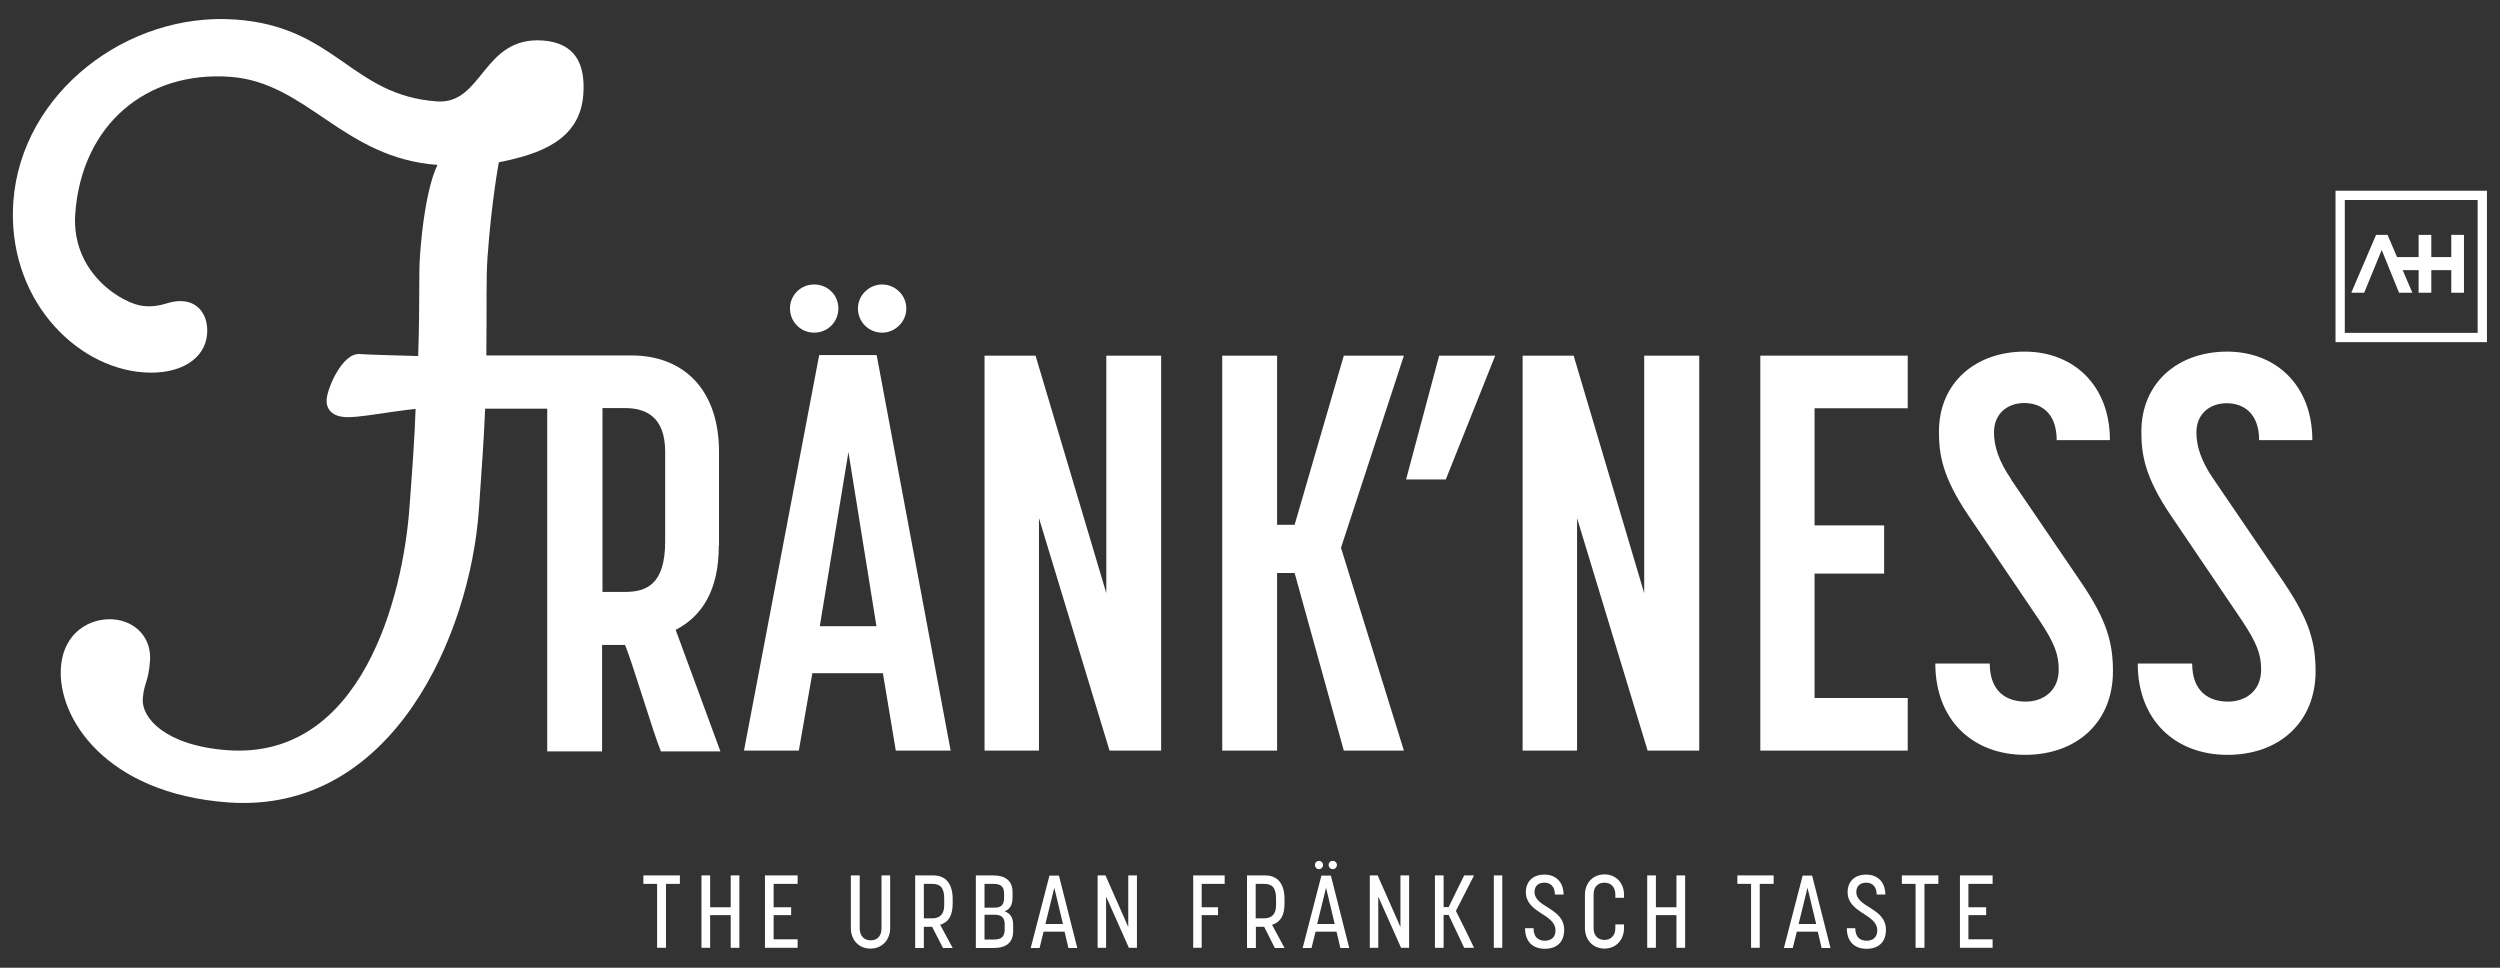 <?xml version="1.0" encoding="utf-8"?>
<svg xmlns="http://www.w3.org/2000/svg" fill="none" height="48" viewBox="0 0 124 48" width="124">
<rect x="0" y="0" width="124" height="48" fill="#333333" stroke="none"/>
<g clip-path="url(#clip0_1498_462)">
<path d="M32.992 26.86C32.992 29 32.053 29.36 30.992 29.36H29.883V20.24H30.992C32.023 20.24 32.992 20.66 32.992 22.41V26.86ZM35.663 27.03V22.41C35.663 19.3 33.883 17.63 31.323 17.63H27.152C26.983 17.63 26.793 17.63 26.573 17.63H24.122C24.152 15 24.102 13.87 24.183 12.73C24.383 9.95 24.742 8.05 24.742 8.05C26.742 7.65 28.773 6.97 28.933 4.68C29.043 3.15 28.512 2.13 26.933 2.01C23.933 1.79 23.962 5.19 21.672 5.03C17.413 4.73 16.652 1.32 11.682 0.97C6.342 0.58 1.062 4.58 0.662 9.99C0.322 14.74 3.682 18.22 7.122 18.47C8.922 18.6 10.182 17.81 10.273 16.56C10.342 15.63 9.832 14.99 9.072 14.94C8.312 14.89 8.112 15.26 7.132 15.18C6.152 15.1 3.522 13.6 3.732 10.6C4.052 6.18 7.262 3.51 11.412 3.81C15.232 4.08 17.012 7.84 21.703 8.18C21.703 8.18 21.082 9.23 20.832 12.67C20.762 13.65 20.832 14.87 20.742 17.66C19.483 17.62 18.392 17.6 17.843 17.56C16.973 17.5 16.242 19.25 16.203 19.8C16.163 20.34 16.523 20.65 17.122 20.69C17.723 20.73 19.113 20.45 20.613 20.28C20.573 21.65 20.453 23.23 20.312 25.14C19.992 29.61 17.942 37.69 11.283 37.21C8.172 36.98 7.012 35.59 7.082 34.66C7.142 33.84 7.352 33.91 7.442 32.77C7.522 31.62 6.702 30.8 5.612 30.72C4.522 30.64 3.152 31.31 3.022 33.11C2.842 35.57 5.202 39.35 11.312 39.8C19.492 40.39 23.312 31.46 23.753 25.29C23.892 23.27 24.012 21.63 24.062 20.27C25.102 20.27 26.282 20.27 27.142 20.27V37.27H29.863V31.99H31.003C31.392 32.93 32.392 36.33 32.782 37.27H35.733L33.513 31.24C34.822 30.57 35.653 29.27 35.653 27.07" fill="white"/>
<path d="M43.753 16.5C44.393 16.5 44.953 15.97 44.953 15.3C44.953 14.63 44.393 14.11 43.753 14.11C43.113 14.11 42.553 14.64 42.553 15.3C42.553 15.96 43.083 16.5 43.753 16.5Z" fill="white"/>
<path d="M40.662 31.06L42.082 22.42L43.472 31.06H40.662ZM40.632 17.61L36.902 37.23H39.622L40.292 33.39H43.792L44.432 37.23H47.152L43.482 17.61H40.622H40.632Z" fill="white"/>
<path d="M40.383 16.5C41.053 16.5 41.583 15.97 41.583 15.3C41.583 14.63 41.053 14.11 40.383 14.11C39.713 14.11 39.183 14.64 39.183 15.3C39.183 15.96 39.713 16.5 40.383 16.5Z" fill="white"/>
<path d="M54.873 29.42L51.363 17.64H48.833V37.23H51.533V25.7L55.033 37.23H57.593V17.64H54.873V29.42Z" fill="white"/>
<path d="M66.653 17.64L64.213 26.03H63.343V17.64H60.623V37.23H63.343V28.42H64.213L66.653 37.23H69.633L66.513 27.17L69.633 17.64H66.653Z" fill="white"/>
<path d="M69.742 23.78H71.712L74.162 17.64H71.382L69.742 23.78Z" fill="white"/>
<path d="M81.552 29.42L78.052 17.64H75.522V37.23H78.222V25.7L81.722 37.23H84.282V17.64H81.552V29.42Z" fill="white"/>
<path d="M87.312 37.23H94.623V34.62H90.002V28.45H93.453V26.06H90.002V20.25H94.623V17.64H87.312V37.23Z" fill="white"/>
<path d="M99.762 23.78C99.122 22.86 98.902 22.11 98.902 21.44C98.902 20.5 99.592 19.99 100.402 19.99C101.212 19.99 102.012 20.46 102.012 21.83H104.652C104.652 19.11 102.842 17.44 100.422 17.44C98.002 17.44 96.172 18.97 96.172 21.41C96.172 22.55 96.342 23.66 97.642 25.58L101.142 30.75C101.922 31.92 102.112 32.47 102.112 33.22C102.112 34.25 101.362 34.8 100.472 34.8C99.582 34.8 98.692 34.36 98.692 32.91H95.992C95.992 35.72 97.852 37.44 100.442 37.44C103.032 37.44 104.802 35.8 104.802 33.3C104.802 31.91 104.522 30.8 103.242 28.91L99.742 23.77L99.762 23.78Z" fill="white"/>
<path d="M113.302 28.92L109.802 23.78C109.162 22.86 108.942 22.11 108.942 21.45C108.942 20.5 109.632 20 110.442 20C111.252 20 112.052 20.47 112.052 21.83H114.692C114.692 19.11 112.882 17.44 110.462 17.44C108.042 17.44 106.212 18.97 106.212 21.41C106.212 22.55 106.382 23.66 107.682 25.58L111.182 30.75C111.962 31.92 112.152 32.47 112.152 33.22C112.152 34.25 111.402 34.8 110.512 34.8C109.622 34.8 108.732 34.36 108.732 32.91H106.032C106.032 35.72 107.892 37.44 110.482 37.44C113.072 37.44 114.852 35.8 114.852 33.3C114.852 31.91 114.572 30.8 113.292 28.91" fill="white"/>
<path d="M121.583 11.65V12.75H120.593V11.65H119.963V12.75H118.893L118.423 11.65H117.853L116.623 14.52H117.263L118.133 12.4L118.993 14.52H119.653L119.173 13.4H119.963V14.52H120.593V13.4H121.583V14.52H122.213V11.65H121.583Z" fill="white"/>
<path d="M123.122 9.69H116.072V16.74H123.122V9.69Z" stroke="white" stroke-miterlimit="10" stroke-width="0.46"/>
<path d="M33.722 43.84H33.032V47.01H32.592V43.84H31.912V43.42H33.722V43.84Z" fill="white"/>
<path d="M35.223 47.01H34.793V43.42H35.223V45H36.243V43.42H36.673V47.01H36.243V45.39H35.223V47.01Z" fill="white"/>
<path d="M39.562 43.84H38.372V45H39.242V45.39H38.372V46.59H39.562V47.01H37.942V43.42H39.562V43.84Z" fill="white"/>
<path d="M42.212 43.42H42.642V46.05C42.642 46.44 42.882 46.64 43.182 46.64C43.482 46.64 43.722 46.46 43.722 46.05V43.42H44.152V46.03C44.152 46.63 43.742 47.05 43.172 47.05C42.602 47.05 42.202 46.63 42.202 46.03V43.42H42.212Z" fill="white"/>
<path d="M45.823 43.84V45.55H46.233C46.573 45.55 46.833 45.39 46.833 44.9V44.57C46.833 44.01 46.623 43.84 46.233 43.84H45.823ZM45.393 47.01V43.42H46.283C46.923 43.42 47.253 43.84 47.253 44.6V44.8C47.253 45.43 47.043 45.74 46.633 45.87L47.253 47.02H46.773L46.233 45.97H45.823V47.02H45.393V47.01Z" fill="white"/>
<path d="M49.292 46.6C49.622 46.6 49.832 46.5 49.832 46.11V45.84C49.832 45.48 49.632 45.37 49.332 45.37H48.832V46.6H49.292ZM49.342 45.02C49.632 45.02 49.802 44.9 49.802 44.54V44.32C49.802 43.94 49.602 43.84 49.262 43.84H48.832V45.02H49.342ZM48.402 43.42H49.272C49.842 43.42 50.222 43.67 50.222 44.24V44.53C50.222 44.9 50.082 45.1 49.832 45.2C50.092 45.3 50.252 45.49 50.252 45.87V46.2C50.252 46.77 49.872 47.02 49.302 47.02H48.402V43.43V43.42Z" fill="white"/>
<path d="M51.853 45.83H52.723L52.293 44.03L51.853 45.83ZM52.803 46.21H51.763L51.563 47.02H51.123L52.053 43.43H52.523L53.433 47.02H52.993L52.803 46.21Z" fill="white"/>
<path d="M56.392 47.01H55.992L54.862 44.47V47.01H54.442V43.42H54.832L55.962 45.98V43.42H56.392V47.01Z" fill="white"/>
<path d="M60.743 43.84H59.603V45H60.413V45.39H59.603V47.01H59.183V43.42H60.743V43.84Z" fill="white"/>
<path d="M62.282 43.84V45.55H62.693C63.032 45.55 63.292 45.39 63.292 44.9V44.57C63.292 44.01 63.083 43.84 62.693 43.84H62.282ZM61.852 47.01V43.42H62.742C63.383 43.42 63.712 43.84 63.712 44.6V44.8C63.712 45.43 63.502 45.74 63.093 45.87L63.712 47.02H63.233L62.703 45.97H62.292V47.02H61.862L61.852 47.01Z" fill="white"/>
<path d="M66.102 43.11C65.992 43.11 65.902 43.02 65.902 42.9C65.902 42.78 65.992 42.7 66.102 42.7C66.222 42.7 66.312 42.79 66.312 42.9C66.312 43.02 66.222 43.11 66.102 43.11ZM65.332 45.83H66.202L65.772 44.03L65.332 45.83ZM65.422 43.11C65.312 43.11 65.222 43.02 65.222 42.9C65.222 42.78 65.312 42.7 65.422 42.7C65.532 42.7 65.622 42.79 65.622 42.9C65.622 43.02 65.532 43.11 65.422 43.11ZM66.292 46.21H65.252L65.052 47.02H64.612L65.542 43.43H66.012L66.922 47.02H66.482L66.292 46.21Z" fill="white"/>
<path d="M69.892 47.01H69.492L68.362 44.47V47.01H67.942V43.42H68.332L69.462 45.98V43.42H69.892V47.01Z" fill="white"/>
<path d="M73.113 47.01H72.623L71.853 45.38H71.603V47.01H71.173V43.42H71.603V44.99H71.853L72.623 43.42H73.113L72.213 45.18C72.513 45.79 72.823 46.4 73.113 47.01Z" fill="white"/>
<path d="M74.513 43.42H74.093V47.01H74.513V43.42Z" fill="white"/>
<path d="M77.543 44.37H77.123C77.123 43.97 76.903 43.78 76.603 43.78C76.303 43.78 76.113 43.95 76.113 44.24C76.113 45.02 77.583 45.02 77.583 46.12C77.583 46.72 77.223 47.06 76.623 47.06C76.023 47.06 75.643 46.7 75.643 46.04H76.063C76.063 46.47 76.293 46.66 76.623 46.66C76.933 46.66 77.153 46.49 77.153 46.15C77.153 45.32 75.683 45.3 75.683 44.25C75.683 43.75 76.003 43.38 76.603 43.38C77.163 43.38 77.553 43.74 77.553 44.38" fill="white"/>
<path d="M80.552 46.03C80.552 46.63 80.142 47.05 79.582 47.05C79.022 47.05 78.612 46.63 78.612 46.03V44.39C78.612 43.79 79.012 43.37 79.582 43.37C80.152 43.37 80.552 43.79 80.552 44.39V44.53H80.122V44.37C80.122 43.98 79.882 43.78 79.582 43.78C79.282 43.78 79.042 43.96 79.042 44.37V46.04C79.042 46.43 79.282 46.62 79.582 46.62C79.862 46.62 80.122 46.44 80.122 46.04V45.85H80.552V46.03Z" fill="white"/>
<path d="M82.132 47.01H81.702V43.42H82.132V45H83.152V43.42H83.582V47.01H83.152V45.39H82.132V47.01Z" fill="white"/>
<path d="M87.973 43.84H87.283V47.01H86.853V43.84H86.173V43.42H87.973V43.84Z" fill="white"/>
<path d="M89.212 45.83H90.082L89.652 44.03L89.212 45.83ZM90.162 46.21H89.122L88.922 47.02H88.482L89.412 43.43H89.882L90.792 47.02H90.352L90.162 46.21Z" fill="white"/>
<path d="M93.502 44.37H93.082C93.082 43.97 92.862 43.78 92.562 43.78C92.263 43.78 92.073 43.95 92.073 44.24C92.073 45.02 93.543 45.02 93.543 46.12C93.543 46.72 93.183 47.06 92.582 47.06C91.983 47.06 91.603 46.7 91.603 46.04H92.022C92.022 46.47 92.252 46.66 92.582 46.66C92.892 46.66 93.112 46.49 93.112 46.15C93.112 45.32 91.642 45.3 91.642 44.25C91.642 43.75 91.963 43.38 92.562 43.38C93.123 43.38 93.513 43.74 93.513 44.38" fill="white"/>
<path d="M96.143 43.84H95.453V47.01H95.013V43.84H94.333V43.42H96.143V43.84Z" fill="white"/>
<path d="M98.833 43.84H97.633V45H98.513V45.39H97.633V46.59H98.833V47.01H97.213V43.42H98.833V43.84Z" fill="white"/>
</g>
<defs>
<clipPath id="clip0_1498_462">
<rect fill="white" height="46.12" transform="translate(0.643 0.94)" width="122.72"/>
</clipPath>
</defs>
</svg>